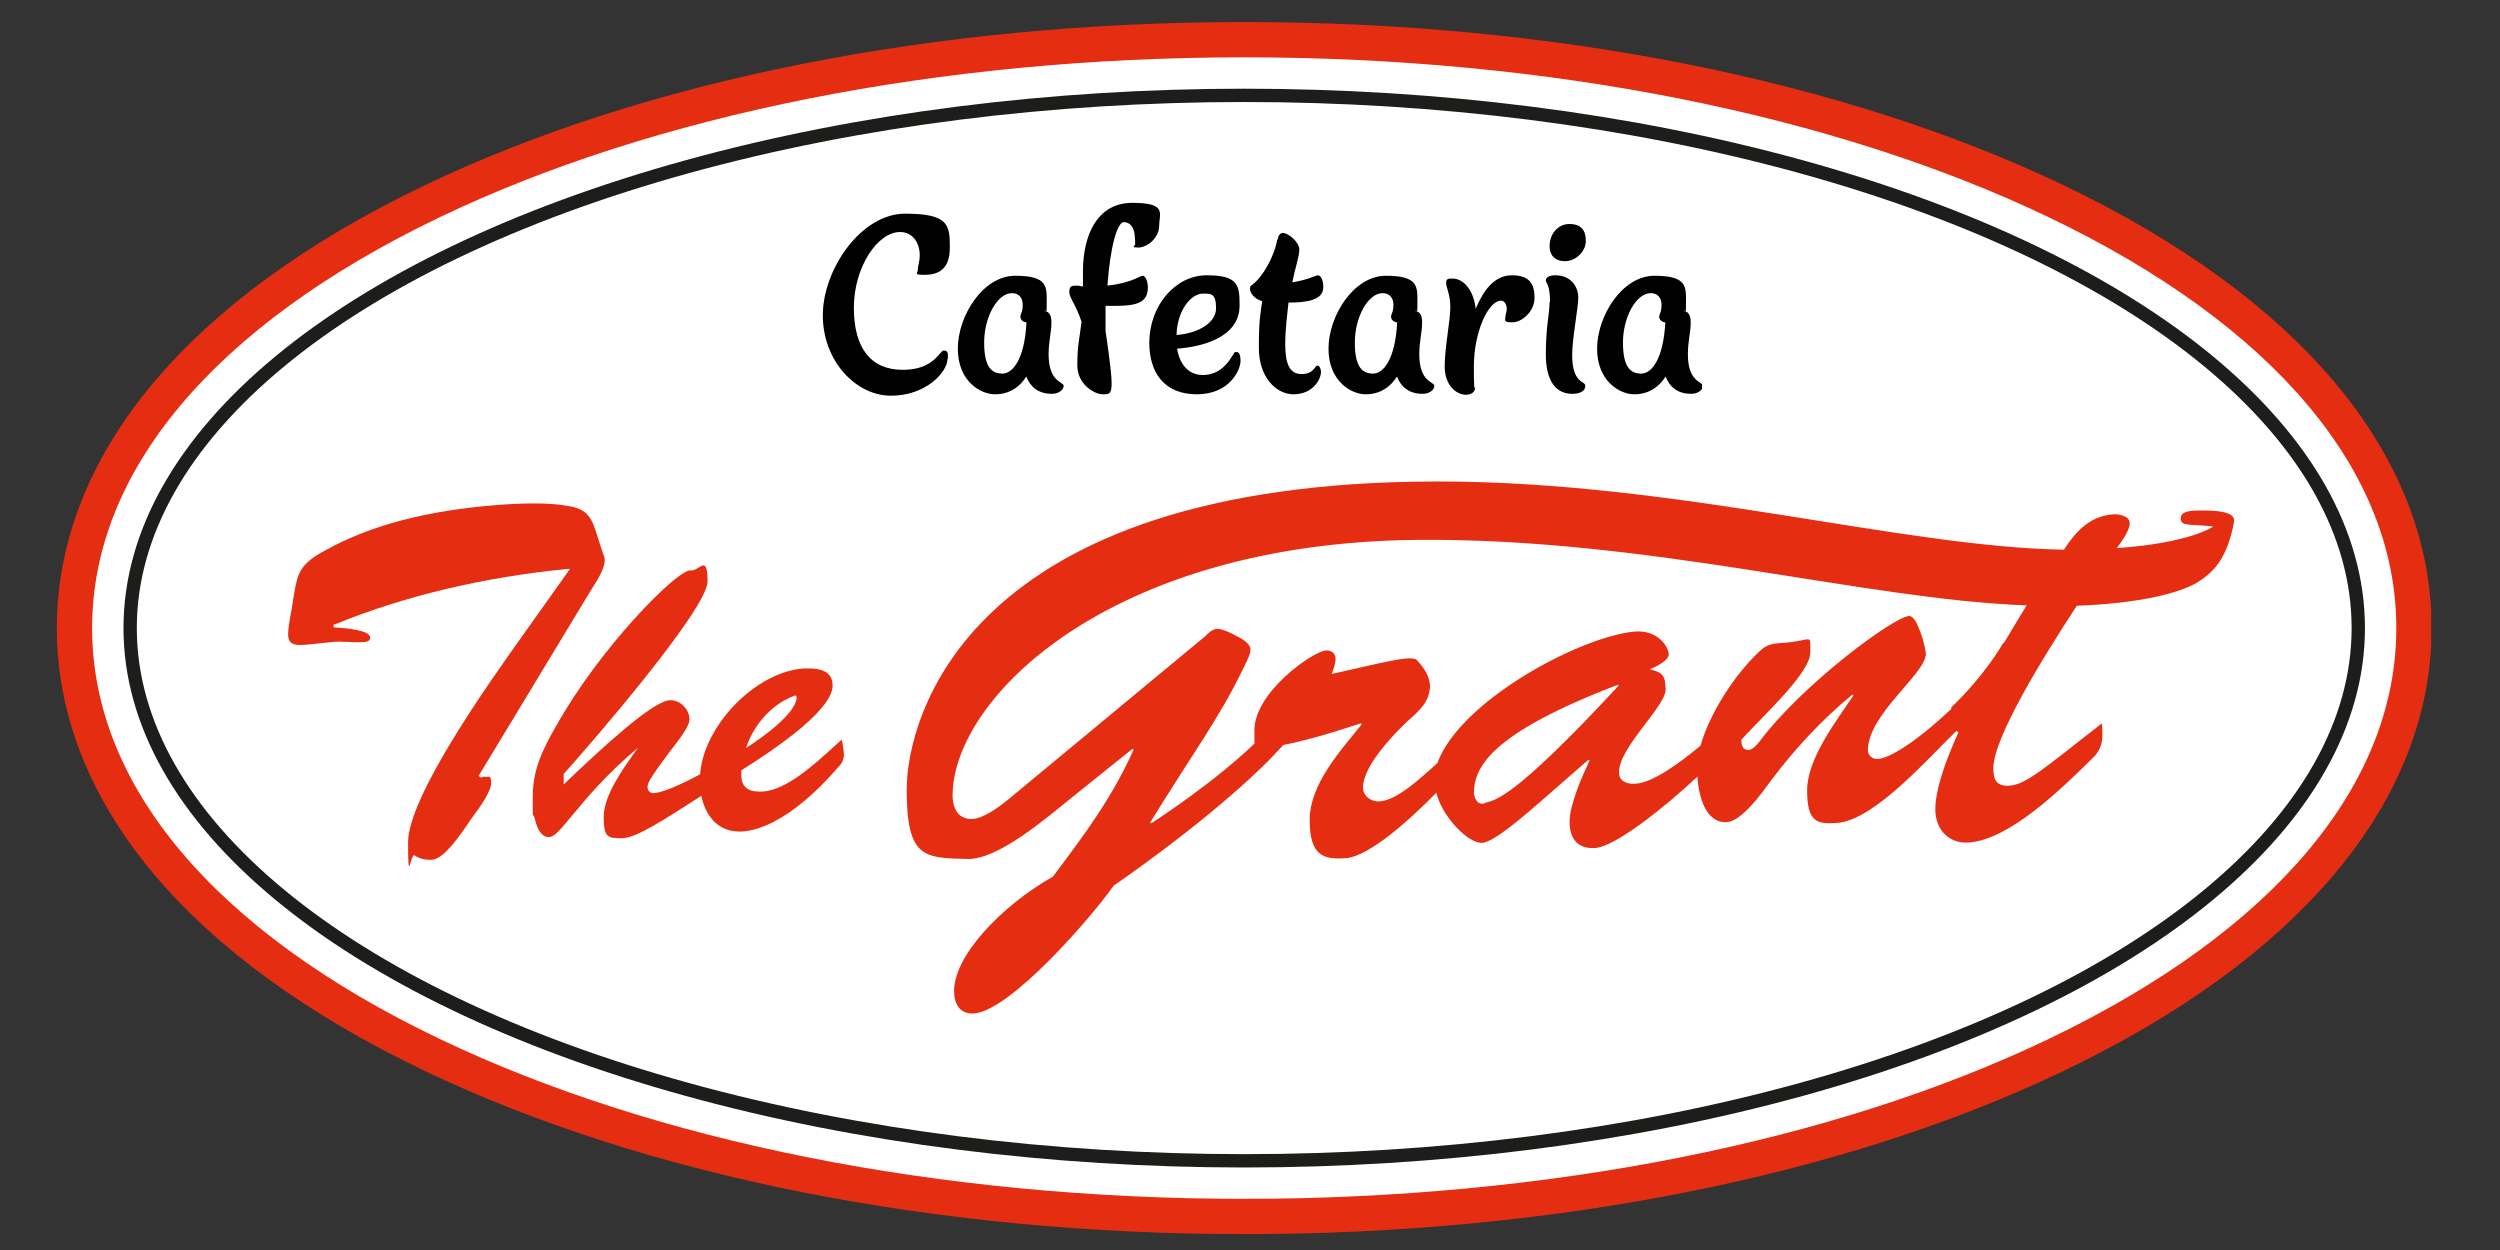 <?xml version="1.0" encoding="UTF-8"?>
<svg id="Layer_1" data-name="Layer 1" xmlns="http://www.w3.org/2000/svg" xmlns:xlink="http://www.w3.org/1999/xlink" version="1.1" viewBox="0 0 510.2 255.1">
  <rect x="0" y="0" width="510.2" height="255.1" fill="#333333" stroke="none"/>
  <defs>
    <style>
      .cls-1 {
        fill: #fff;
        stroke: #e52d12;
        stroke-width: 9px;
      }

      .cls-1, .cls-2 {
        stroke-miterlimit: 10;
      }

      .cls-2 {
        fill: none;
        stroke: #1d1d1b;
        stroke-width: 3.4px;
      }

      .cls-3 {
        fill: #000;
      }

      .cls-3, .cls-4 {
        stroke-width: 0px;
      }

      .cls-4 {
        fill: #e52d12;
      }
    </style>
    <symbol id="cafetaria_2" data-name="cafetaria 2" viewBox="0 0 186.9 41.1">
      <g>
        <path class="cls-3" d="M26.5,33.3c0,2.7-4.5,7.8-12,7.8S0,33.7,0,24,8.1,2.4,17.5,2.4s9.5,2.5,9.5,7.3-2.8,5.7-5.3,5.7-1.5-.2-1.5-1.1.4-1.6.4-3.1c0-2.5-1.4-4.9-4.2-4.9-4.7,0-9.8,7.4-9.8,16.1s3.7,13.2,10.4,13.2,7.8-4.1,8.7-4.1.9.5.9,1.7Z"/>
        <path class="cls-3" d="M43.2,37.1c-1.3,2.1-3.5,3.7-6.6,3.7s-7.9-2.8-7.9-9.7,5.3-15.5,12.2-15.5,6.7,2.3,6.7,5.6-.1,1.4-.4,1.9c1.1.2,1.4,1.1,1.4,2.5,0,2-.6,3.9-.6,6.7,0,6,3.2,5.8,3.2,6.7s-1.1,1.7-2.5,1.7c-2.9,0-4.6-1.5-5.4-3.6ZM43.2,25.5c-.7-.1-1.2-.6-1.2-1.2s.5-.9.5-2.5-.9-2.5-2.3-2.5c-3.1,0-5.9,5.1-5.9,10.5s1.7,6.6,3.9,6.6,4.7-3.1,5.1-10.9Z"/>
        <path class="cls-3" d="M60.4,17.7c5.1-.5,7-2.1,7.6-2.1s1.1,1.2,1.1,2.5c0,3.1-2.2,3.9-6.8,3.9h-2.2c0,1.7,0,3.5,0,5.3,0,0,1.3,8.6,1.3,11.1s-.6,2.4-2,2.4-5.3-1.9-5.3-6.2.5-5.8.9-9.2c-1.1-3.5-2.6-5.1-2.6-6.3s.4-1.4,1.4-1.4.8.1,1.5.2v-3.2c0-7.7,3-14.6,10.5-14.6s5.7,2.3,5.7,4.9-2.6,4.6-4.4,4.6-.7-.3-.7-.7,0-1.1-.1-1.9c-.1-1.5-.9-2.8-2.3-2.8s-2.9,5.2-3.5,13.5Z"/>
        <path class="cls-3" d="M69.4,29.9c0-7.9,5.5-14.4,12.2-14.4s7,2.1,7,6.4c0,6.8-7.9,8.8-13.3,9.2.5,2.9,2.1,5.6,5.5,5.6,4.9,0,6.4-4.9,6.9-4.9s1.1,0,1.1,1.9-2.3,7.1-9.3,7.1-10.1-4.7-10.1-11ZM75.1,28.2c4.5-.3,8.5-2.5,8.5-5.7s-1.1-3.1-2.8-3.1c-2.6,0-5.5,3.7-5.6,8.8Z"/>
        <path class="cls-3" d="M96.7,7.9c.1-.8.5-1.4,1.1-1.4,1.2,0,3.5,2,3.5,3.5s-.9,4-1.5,7c3.2-.5,5.1-1.5,5.4-1.5.8,0,1.2,1.3,1.2,2.5,0,2.8-3.5,3.3-7.4,3.3-.3,2.7-.7,6-.7,8.8,0,4.2.9,6.4,3.5,6.4s2.8-1.8,3.3-1.8.8.7.8,1.3c0,1.9-2,4.8-5.8,4.8s-7.4-3.7-7.4-9.8.3-7,.7-10c-1.8-.5-2.6-1.9-2.6-2.6s.3-.7.5-.9c2.2-1.6,4.7-6,5.3-9.6Z"/>
        <path class="cls-3" d="M122,37.1c-1.3,2.1-3.5,3.7-6.6,3.7s-7.9-2.8-7.9-9.7,5.3-15.5,12.2-15.5,6.7,2.3,6.7,5.6-.1,1.4-.4,1.9c1.1.2,1.4,1.1,1.4,2.5,0,2-.6,3.9-.6,6.7,0,6,3.2,5.8,3.2,6.7s-1.1,1.7-2.5,1.7c-2.9,0-4.6-1.5-5.4-3.6ZM122,25.5c-.7-.1-1.2-.6-1.2-1.2s.5-.9.5-2.5-.9-2.5-2.3-2.5c-3.1,0-5.9,5.1-5.9,10.5s1.7,6.6,3.9,6.6,4.7-3.1,5.1-10.9Z"/>
        <path class="cls-3" d="M138.8,22.6c1.6-3.8,3.9-7.1,7.7-7.1s4.8,1.9,4.8,4.8-2.7,5.2-4.7,5.2-1.5-.5-1.5-1.1.3-1.1.3-1.7c0-1-.5-1.8-1.2-1.8-2.8,0-5.8,6.8-5.8,14s.3,3.7.3,4.3c0,1.1-.8,1.7-2,1.7-2,0-4.5-2-4.5-6s1.2-9.8,1.2-12.6-.9-4.2-.9-5.2.7-.9,1.4-.9c2.3,0,4.5,2.5,4.9,6.5Z"/>
        <path class="cls-3" d="M154.6,21.2c0-3.7-.9-4.1-.9-4.6,0-.7.8-1.1,2-1.1,3.4,0,4.9,2.5,4.9,4.7s-1.3,8.8-1.3,12.2c0,6.2,2.8,5.5,2.8,6.6s-1.1,1.7-2.8,1.7c-3.3,0-5.6-2.5-5.6-8.4s.8-8.6.8-11.1ZM157.8,12.5c-2.4,0-3.3-1.5-3.3-3.2,0-2.5,1.7-4.7,4.2-4.7s3.5,1.3,3.5,3.6-2.2,4.3-4.4,4.3Z"/>
        <path class="cls-3" d="M179.1,37.1c-1.3,2.1-3.5,3.7-6.6,3.7s-7.9-2.8-7.9-9.7,5.3-15.5,12.2-15.5,6.7,2.3,6.7,5.6-.1,1.4-.4,1.9c1.1.2,1.4,1.1,1.4,2.5,0,2-.6,3.9-.6,6.7,0,6,3.2,5.8,3.2,6.7s-1.1,1.7-2.5,1.7c-2.9,0-4.6-1.5-5.4-3.6ZM179,25.5c-.7-.1-1.2-.6-1.2-1.2s.5-.9.5-2.5-.9-2.5-2.3-2.5c-3.1,0-5.9,5.1-5.9,10.5s1.7,6.6,3.9,6.6,4.7-3.1,5.1-10.9Z"/>
      </g>
    </symbol>
    <symbol id="logo_simple_2" data-name="logo simple 2" viewBox="0 0 605.7 309.2">
      <g>
        <use width="605.7" height="309.2" xlink:href="#ovaal_2"/>
        <use width="186.9" height="41.1" transform="translate(195.4 46) scale(1.2)" xlink:href="#cafetaria_2"/>
        <use width="496.6" height="135.9" transform="translate(58.9 117)" xlink:href="#the_grant_2"/>
      </g>
    </symbol>
    <symbol id="ovaal_2" data-name="ovaal 2" viewBox="0 0 605.7 309.2">
      <g>
        <path class="cls-1" d="M302.9,304.7c-78,0-151.5-14.6-207.1-41.2C36.9,235.4,4.5,196.7,4.5,154.6S36.9,73.9,95.8,45.7C151.3,19.1,224.9,4.5,302.9,4.5s151.5,14.6,207.1,41.2c58.9,28.2,91.3,66.8,91.3,108.9s-32.4,80.7-91.3,108.9c-55.5,26.6-129.1,41.2-207.1,41.2Z"/>
        <ellipse class="cls-2" cx="302.9" cy="154.6" rx="284.2" ry="135.9"/>
      </g>
    </symbol>
    <symbol id="the_grant_2" data-name="the grant 2" viewBox="0 0 496.6 135.9">
      <g>
        <path class="cls-4" d="M141.5,65.9s-1.5,1.3-2,1.8c-5.2,4.7-12.2,11.2-18.3,11.6-.3,0-.7,0-1,0h0c-3,0-4.5-1.4-4.5-4.2s0-.8,0-1.2c22.8-14.3,23.3-20,23.3-21.7h0s0,0,0,0c0,0,0,0,0,0s0,0,0,0c0-2.1-1.1-4.3-6-4.3-.5,0-.9,0-1.4,0-12.3.9-25.5,14.6-26.4,27-5.4,2.9-9.5,4.6-11.7,4.8,0,0-.1,0-.2,0-.9,0-1.5-.6-1.5-1.5h0c0-.9,0-1.5,5.6-9l.4-.5c2.4-3.1,4.7-6.2,4.7-7.8,0-2.5-2.3-4.9-4.8-4.9-.1,0-.2,0-.3,0-4.6.4-17.6,12.6-24.6,19.2-.9.9-1.8,1.7-2.4,2.3v-2.7c6-6.6,36.7-42,36.7-49.1s-2-2.8-4.1-2.8c-.2,0-.4,0-.5,0-3.5.3-22.7,19.4-34.1,39.8-3.4,5.9-5.9,11-5.9,18s0,3.3.6,5.8c.7,2.9,1.9,4.4,3.4,4.4h0c0,0,.1,0,.2,0,1.5-.1,2.9-2,5.7-5.3,3.5-4.2,8.6-10.5,17.1-17.6-.1.2-.3.3-.4.5-3.6,5-8.5,11.8-8.5,17.3s1.3,5.4,4.7,5.4c3.5,0,10.4-4.5,20.2-10.8,1,4.7,3.9,9,9.5,9.1.3,0,.6,0,1,0,10.9-.9,21.9-13.4,25.1-17.2.4-.5.7-1.3.8-2.3,0-.9-.4-3-.4-3.2l-.2-.7ZM129.2,54.8c0,0,.1,0,.2,0,.3,0,.4.2.4.5h0c0,.3.5,4.2-12.9,12.9,2.4-7.3,8.1-11.9,12.3-13.3Z"/>
        <path class="cls-4" d="M488.2,7.6c-2.4,0-5.3,0-5.3,2.1s3,1.3,8.3,2c0,0-5.8,4.2-24.6,5.5,1.7-2.3,3.3-4.7,3.3-6.4s-2.6-2.4-4.4-2.2c-6,.5-9.5,4.6-12.4,9-41.7-.7-98.8-17.4-159.7-17.4-120.9,0-135.5,61-135.5,78.6s4.5,17.4,15.4,17.7c7.8.3,20.2-10.4,27-15.9l15.2-12.2.3.2c-5.6,12.4-12.2,21.2-20.6,32.4-13.4,7.6-25.6,20.6-25.2,29.6.1,3,1.6,5.6,5.1,5.3,9.3-.7,30-24.6,35.6-32.6,0,0,22.1-15,37.9-30.3,2-1.9,3.7-3.8,5.4-5.6,7.4-1.3,19.7-5.5,19.7-5.5l.3.2c-5.5,6.9-13.3,15.3-13.3,24.5s3.6,10.1,9.3,9.7c5.8-.5,16-9.5,23-16.7,1.6,6.4,8.3,13,11.7,12.8,3.2-.2,11.9-8,14.5-10.2l12.6-11,.3.2c-1.8,3.8-5.1,11.2-5.1,15.6s2.1,7,6.6,6.7c5.1-.4,17.6-10.3,26-18.2.3,4.7,2,12,7.6,11.6,3.7-.3,8.8-7.3,10.8-10.1,6.2-8.3,13.2-15.9,21.1-22.4l.3.2c-4.4,6.6-11.8,16.1-11.8,24.2s2.5,8.7,7.7,8.3c9.4-.7,23.1-16.4,30.4-23.5l.5.4c-3.5,7.7-5.9,14.8-5.9,19.7s3.3,8.8,8.6,8.4c10.4-.8,23.4-13.5,31.8-21.8,1-1,1.8-2.3,2.1-4s0-4.6,0-4.6c-14.3,11.1-19.2,15.6-23.6,15.9-3.2.2-4.1-1.4-4.1-4.4,0-7.8,12.6-28.2,21.3-41.5,16.7-.6,27.4-3.5,31.6-6.5,2.7-1.9,6.7-4.9,8.5-14.9.5-2.7-4.7-2.9-8.4-2.9ZM305.3,82.3c-2.1.6-2.6-1.8-2.7-2.5,0-6.6,4-15.2,36.6-27.7l.3.2c-27.1,29.2-31.4,29.1-34.1,29.9ZM424.5,58.1c-8.2,7.8-15.6,12.7-18.9,12.9-1.4.1-2.5-1-2.5-2.2,0-9.3,14.8-19.5,14.8-24.7-.4-2.8-1.2-5.2-2.1-7.2-.8-1.8-1.6-2.4-2.2-2.4-4,.3-27.2,17.4-38.2,32.1-.5.7-1.8,2.1-2.7,2.1-1.9,0-1.8-1.8-1.9-2.6,5.7-6.3,17.6-17,17.6-22.3s.7-2.8-7.5-2.4c-2.3.2-3.6.4-5.3,2-6.2,5.7-12.8,15.7-15.2,24.2-5.3,4.4-12.1,9.4-16.5,9.7-2.2.2-4.3-.6-4.3-2.9,0-6.4,11.9-16.8,11.9-21.1s-1.4-4.4-4-5.2c1.2-.5,4.8-2.1,4.8-3.8s-2.6-6.4-8.9-5.8c-14.3,1.5-44.5,17.9-50.1,33.5-4.6,4.2-10.4,9.5-14.7,9.8-2.1.2-4.3-1.3-4.3-3.5,0-5.4,7.4-13.2,11.3-16.9,3.2-2.8,5.8-5.1,5.8-9.3-.3-2.4-1.2-3.9-3.3-6.3-1.4-1.5-8.9.7-21.8,3.5.5-1.3,1-2.5,1-3.9s-1.1-2.2-2.5-2.1c-3.3.3-18.2,10.6-18.2,20.4s.3,2.1.7,2.7c-10.8,10.6-27,21-27,21l-.3-.2c10.6-17.2,17.8-26.9,23.7-39.2.5-1.1,1.9-3.5,1.9-4.9s-1.9-2.7-3.4-3.4c-1.1-.6-3.8-2-5.1-1.9-1.2,0-2.3,1.1-3.2,2l-50.2,41.6c-2.3,1.9-6.6,5-9.3,4.9-4.6,0-4.8-4.9-4.8-5.9,0-24.9,40-64.5,118.3-65.3,59-.6,114,15.2,155.7,16.7-1.8,2.9-3.7,6.1-5.8,9.6h-.2s-4.3,7.9-13.4,16.6Z"/>
        <path class="cls-4" d="M50.4,75.5c-.3,0-.7,0-1,.2h-.2c0,0-.5-.4-.5-.4l27.7-45.8c.3-.5.7-1.1,1.1-1.8,1.7-2.6,4-6.3,3.2-8.4-.6-1.7-1.1-3.2-1.5-4.5-1.6-5.2-2.4-7.6-8-8.4-2.4-.4-5-.6-8-.6-2.8,0-5.9.1-9.7.4-18.1,1.4-32.4,5.2-43.8,11.5-6.9,3.7-7.2,5.9-8.3,12.5-.1.6-.2,1.2-.3,1.9,0,.5-.2,1.1-.3,1.7-.3,1.8-.7,3.9-.7,5.4,0,2.2,1.2,2.7,3,2.7.6,0,1.3,0,2-.1l6.8-.7c.7,0,1.4-.1,2.2,0,.9,0,1.8,0,2.6.1.7,0,1.3,0,1.9,0,2,0,2.4-.4,2.4-1.2,0-1.8-5.6-2.3-7.9-2.5-.5,0-.9,0-1.2-.1h-.2v-.7h.2c18.1-7.4,38.2-12.1,59.5-14.2h.6c0,0-12.5,17.6-12.5,17.6-7.9,11.1-28.8,40.4-28.8,52.2s.6,2.5,1.7,3.3c1,.7,2.3,1.1,3.7,1.1.2,0,.4,0,.7,0,3-.2,7-6,9.3-9.4.3-.5.7-1,.9-1.3l.3-.4c1.5-2,4.6-6.3,4.6-8.5s-.8-1.5-1.3-1.5Z"/>
      </g>
    </symbol>
  </defs>
  <use width="605.7" height="309.2" transform="translate(11.6 4.5) scale(.8)" xlink:href="#logo_simple_2"/>
</svg>